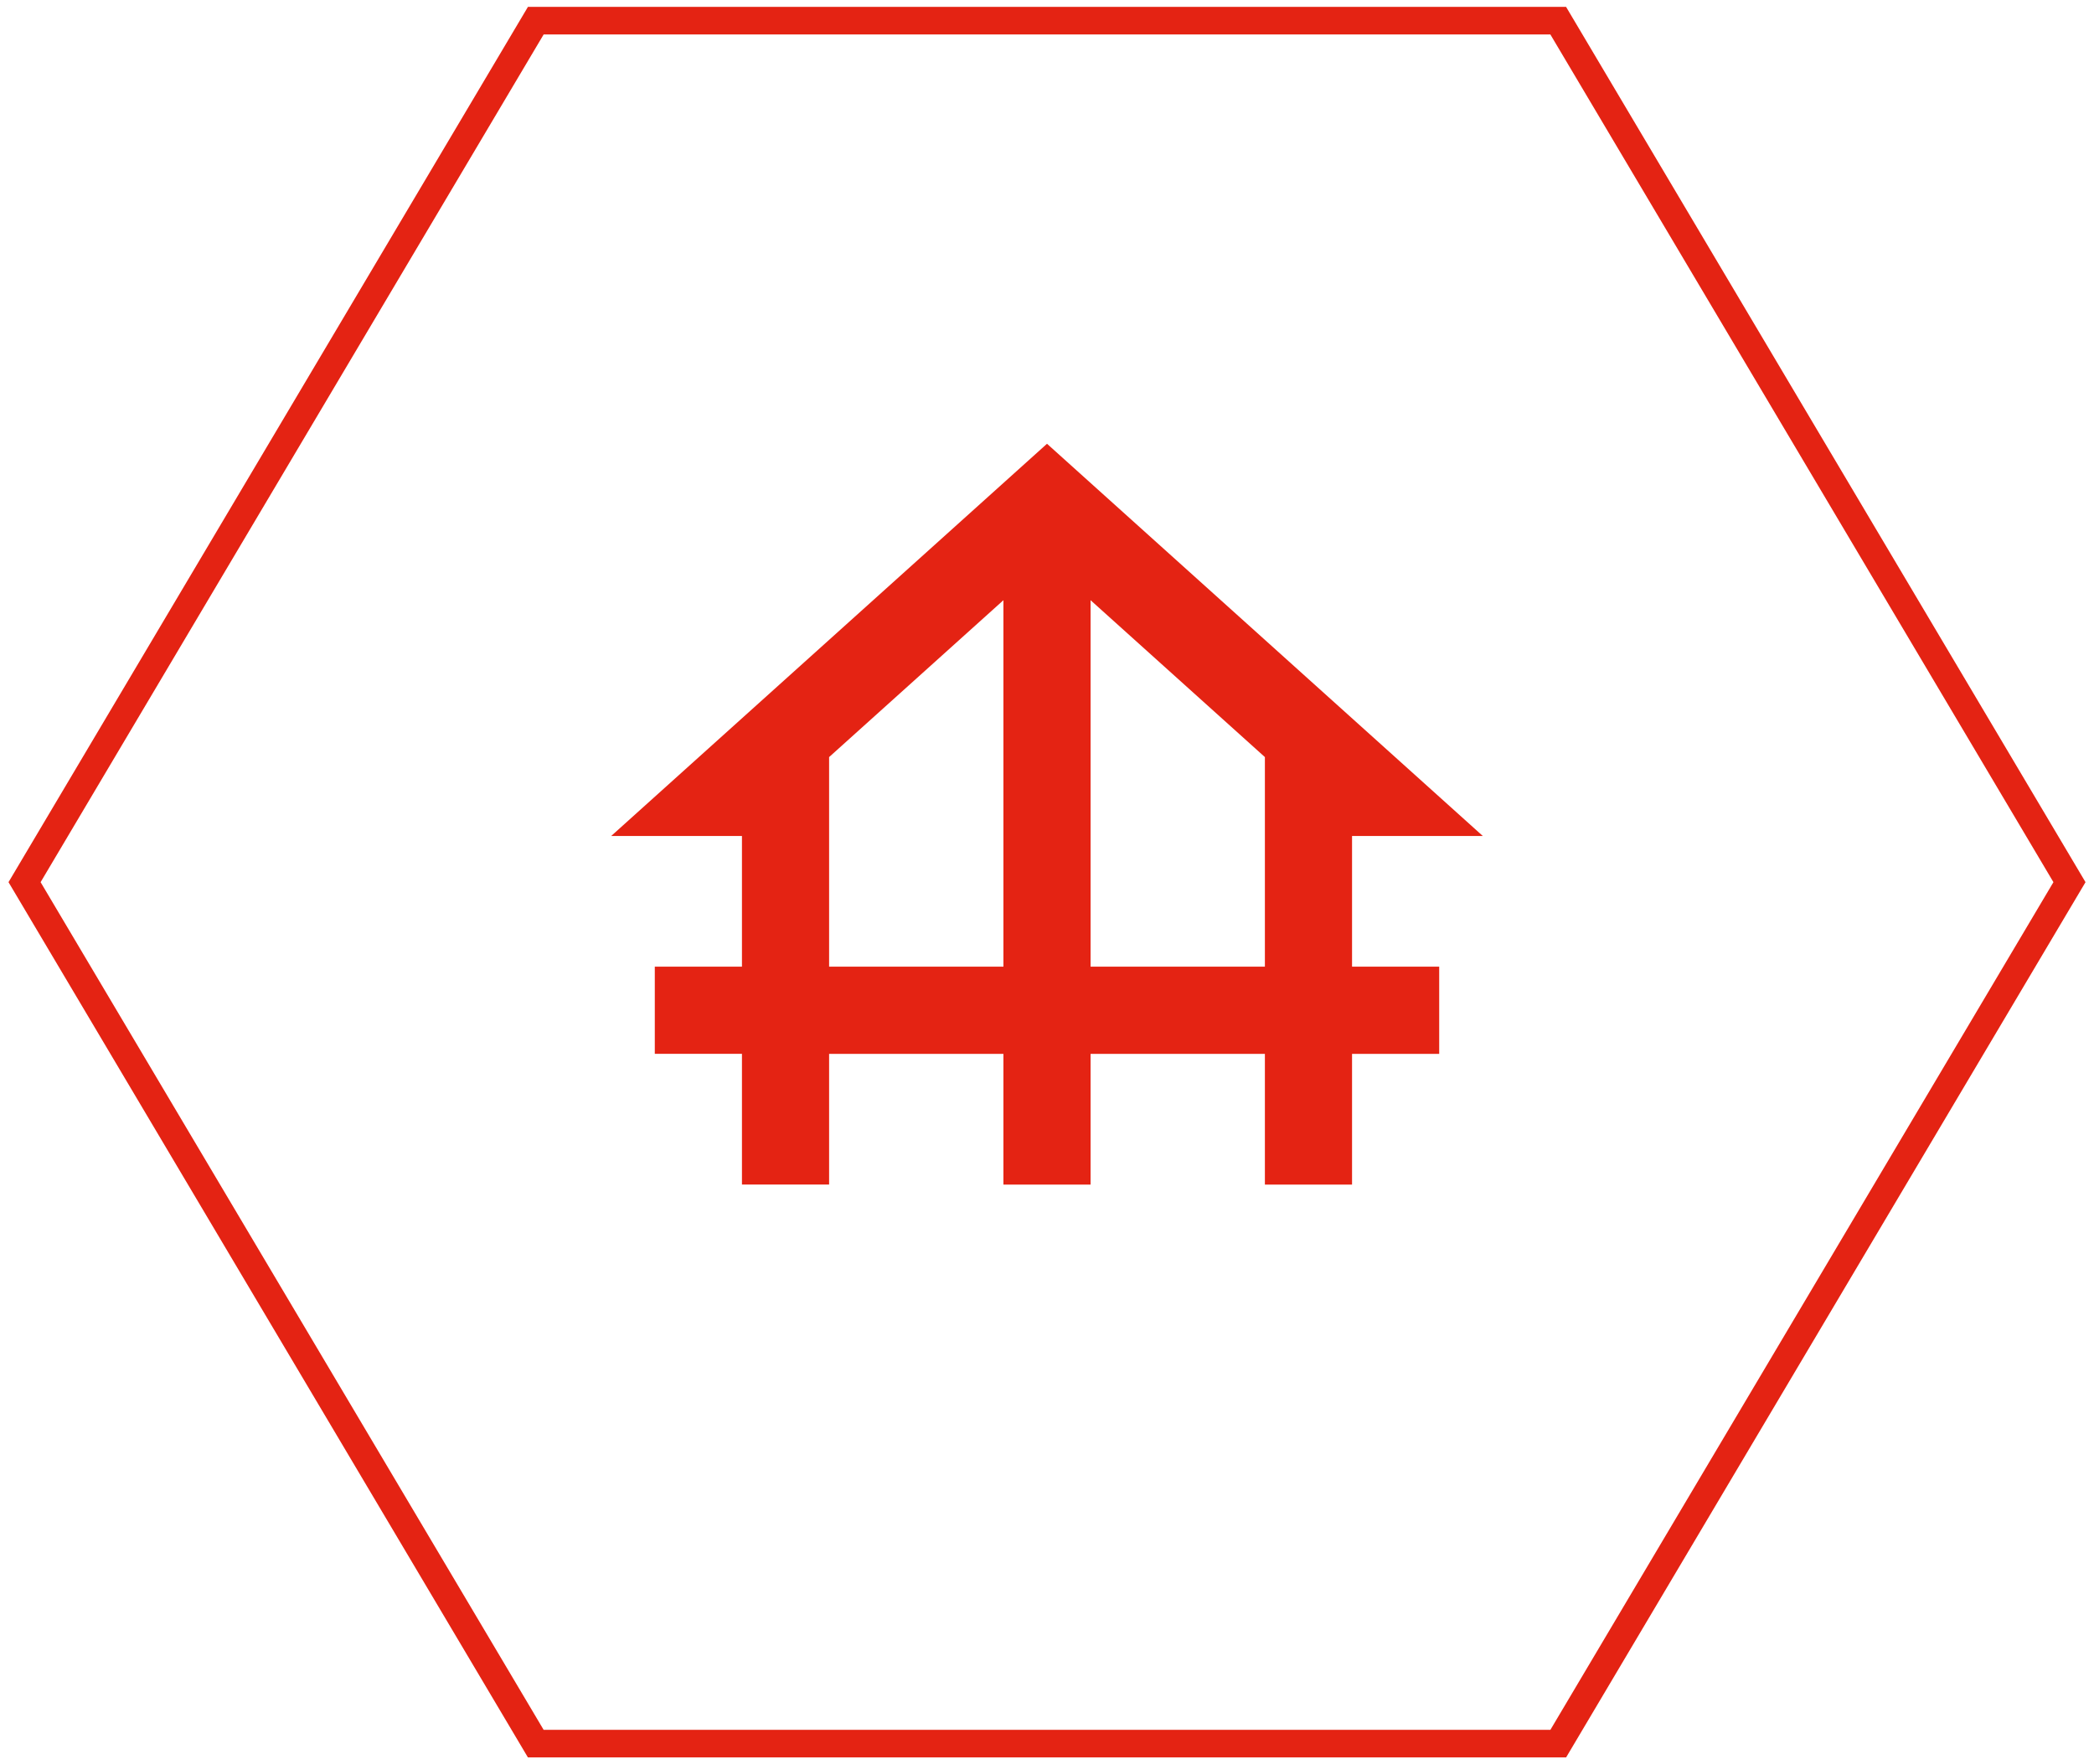 <svg xmlns="http://www.w3.org/2000/svg" xmlns:xlink="http://www.w3.org/1999/xlink" width="151.771" height="127.875" viewBox="0 0 151.771 127.875">
  <defs>
    <clipPath id="clip-path">
      <rect id="Rectangle_376" data-name="Rectangle 376" width="151.771" height="127.875" fill="none"/>
    </clipPath>
  </defs>
  <g id="Contractor_Support" data-name="Contractor Support" transform="translate(-229 -2311.125)">
    <g id="Group_25856" data-name="Group 25856" transform="translate(229 2311.125)">
      <g id="Group_25848" data-name="Group 25848" transform="translate(0 0)" clip-path="url(#clip-path)">
        <path id="Path_11454" data-name="Path 11454" d="M112.314,1H38.208L1.155,63.439l37.053,62.438h74.107l37.053-62.438Z" transform="translate(0.625 0.499)" fill="none" stroke="#e42313" stroke-miterlimit="10" stroke-width="2"/>
      </g>
    </g>
    <path id="Path_11564" data-name="Path 11564" d="M55.694,31.426h9.475L33.585,3,2,31.426h9.475V40.9H5.158v6.317h6.317v9.475h6.317V47.219H30.426v9.475h6.317V47.219H49.377v9.475h6.317V47.219h6.317V40.9H55.694ZM17.792,40.9V25.709l12.634-11.37V40.9Zm18.951,0V14.339l12.634,11.37V40.9Z" transform="translate(271.301 2340.288)" fill="#e42313"/>
  </g>
</svg>
